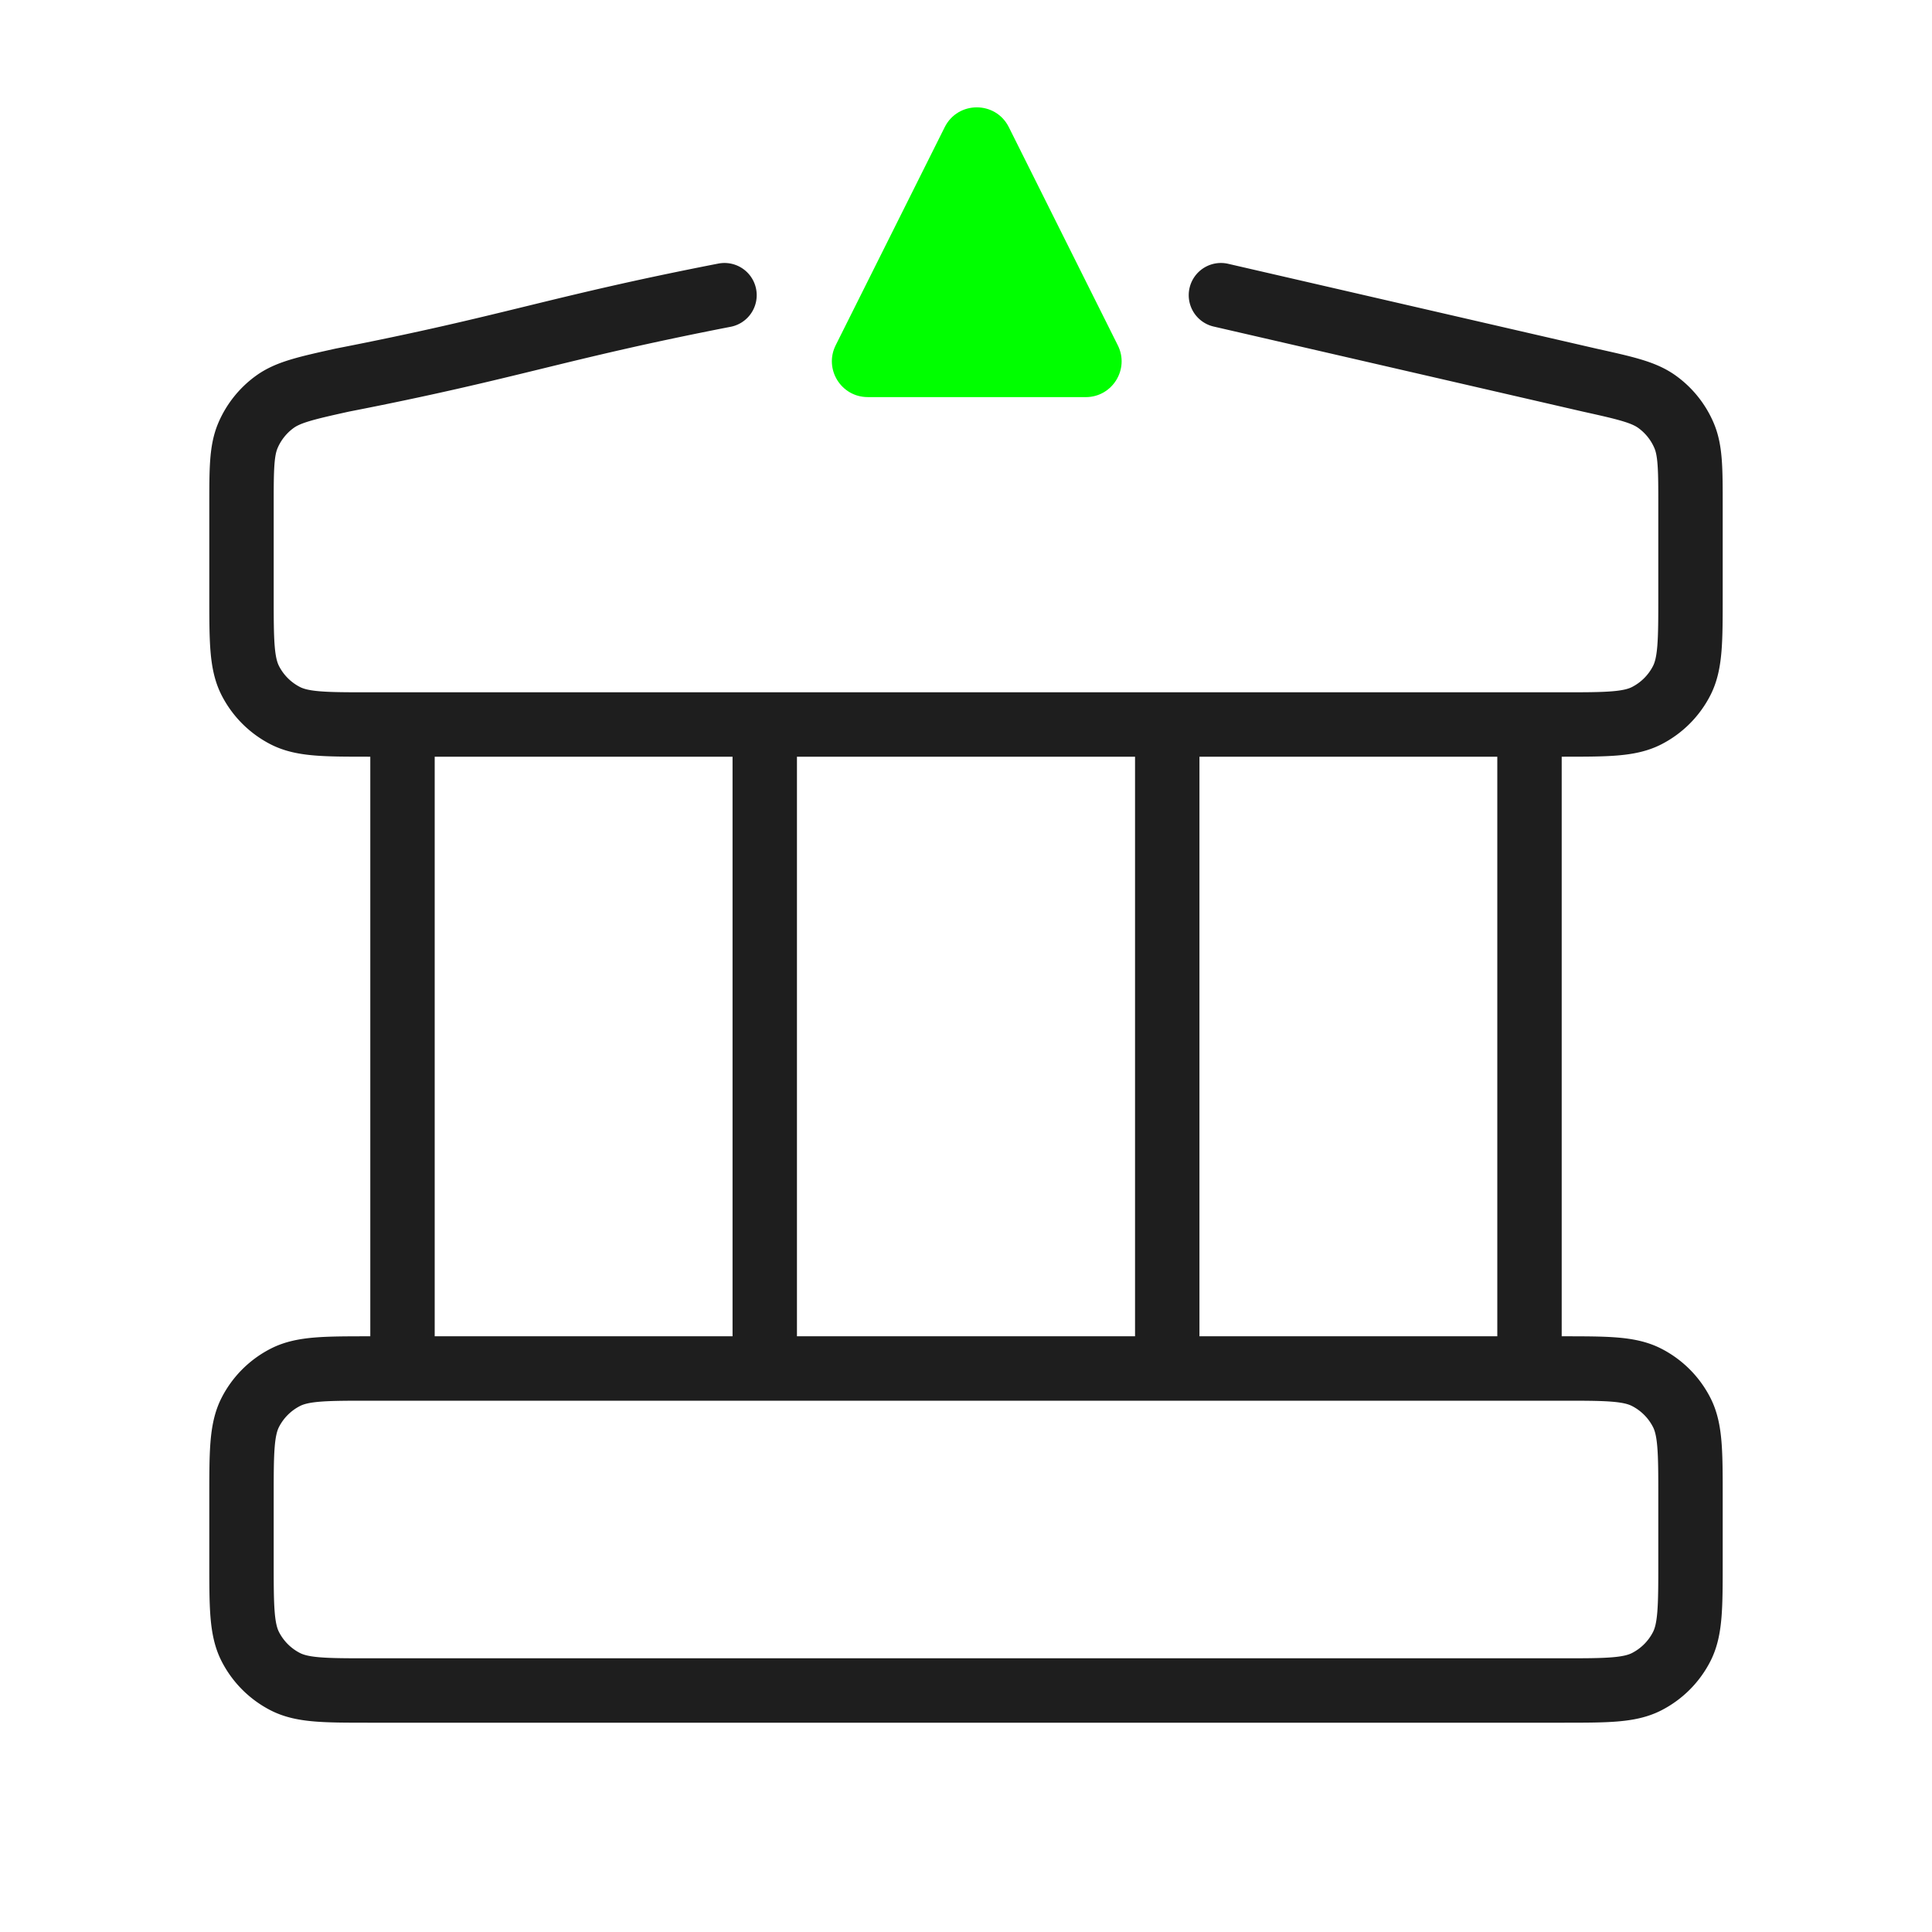 <svg xmlns="http://www.w3.org/2000/svg" width="60" height="60" fill="none"><path stroke="#1E1E1E" stroke-linecap="round" stroke-linejoin="round" stroke-width="2" d="M22.5 9.167c-5.285 1.03-6.582 1.607-11.868 2.637-1.117.248-1.676.373-2.093.673a2.5 2.5 0 0 0-.836 1.042c-.203.472-.203 1.045-.203 2.19V18.5c0 1.4 0 2.1.272 2.635a2.5 2.5 0 0 0 1.093 1.093c.535.272 1.235.272 2.635.272h37c1.4 0 2.1 0 2.635-.272a2.5 2.5 0 0 0 1.093-1.093c.272-.535.272-1.235.272-2.635v-2.79c0-1.145 0-1.718-.203-2.19a2.5 2.5 0 0 0-.836-1.042c-.417-.3-.976-.425-2.093-.673L37.917 9.167M12.5 22.5v20m11.25-20v20m12.5-20v20m11.25-20v20m-40 4v2c0 1.4 0 2.1.272 2.635a2.5 2.5 0 0 0 1.093 1.093c.535.272 1.235.272 2.635.272h37c1.4 0 2.1 0 2.635-.272a2.5 2.5 0 0 0 1.093-1.093c.272-.535.272-1.235.272-2.635v-2c0-1.4 0-2.1-.273-2.635a2.5 2.5 0 0 0-1.092-1.092C50.6 42.5 49.9 42.5 48.5 42.5h-37c-1.4 0-2.1 0-2.635.273a2.5 2.5 0 0 0-1.093 1.092C7.5 44.4 7.5 45.1 7.5 46.5"/><path fill="#0F0" d="M26.947 12.333h6.772c.827 0 1.366-.871.995-1.61L31.33 3.949c-.41-.82-1.58-.82-1.991 0l-3.386 6.773c-.37.74.168 1.61.995 1.61z"/></svg>